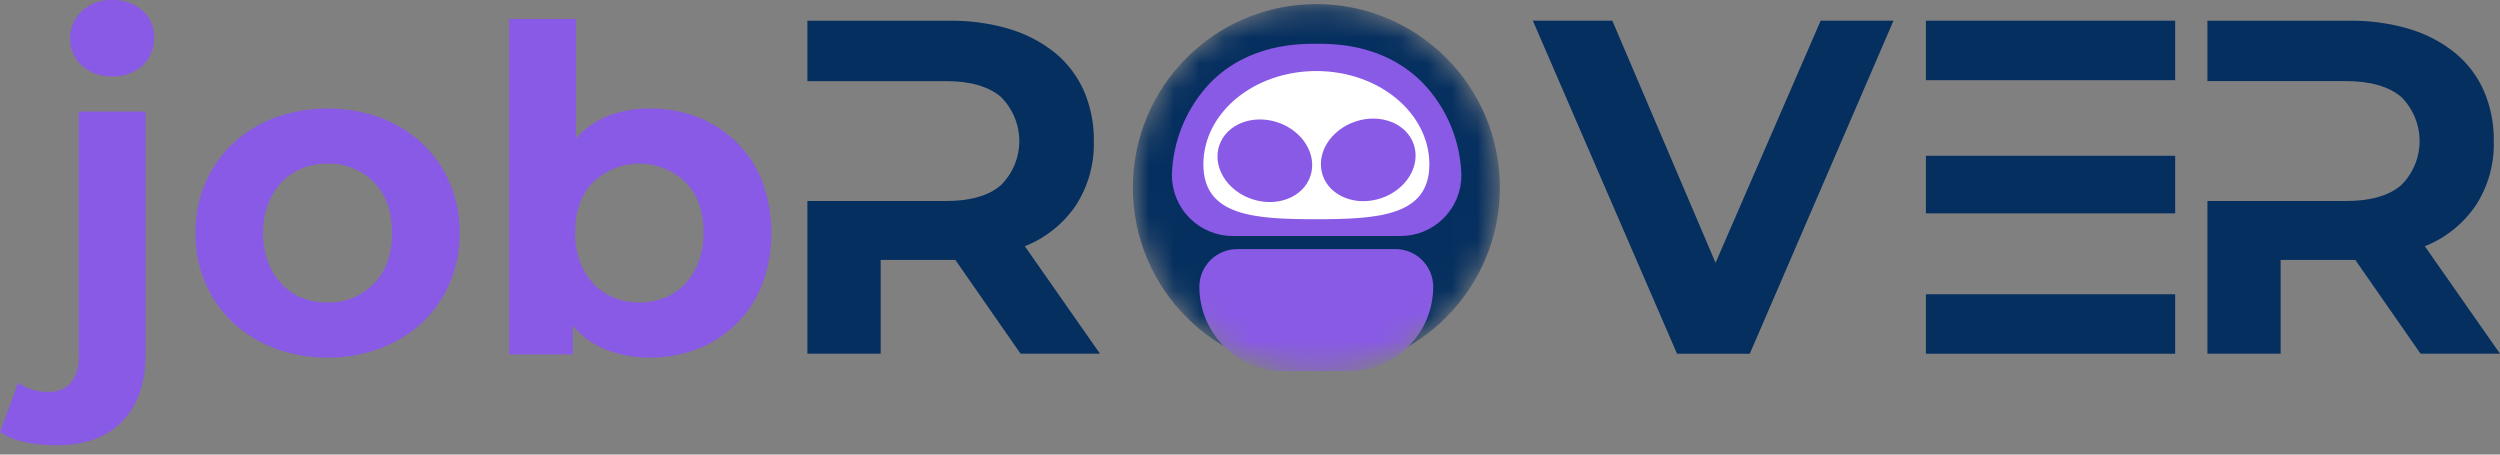 <?xml version="1.0" encoding="utf-8"?>
<svg xmlns="http://www.w3.org/2000/svg" fill="none" height="100%" overflow="visible" preserveAspectRatio="none" style="display: block;" viewBox="0 0 99 18" width="100%">
<rect x="0" y="0" width="99" height="18" fill="#808080" stroke="none"/>
<g id="Group 5">
<g id="Clip path group">
<mask height="15" id="mask0_0_669" maskUnits="userSpaceOnUse" style="mask-type:luminance" width="16" x="44" y="0">
<g id="clip-path-3">
<path d="M59.395 7.428C59.395 3.415 56.141 0.162 52.128 0.162C48.115 0.162 44.862 3.415 44.862 7.428C44.862 11.441 48.115 14.695 52.128 14.695C56.141 14.695 59.395 11.441 59.395 7.428Z" fill="white" id="Vector"/>
</g>
</mask>
<g mask="url(#mask0_0_669)">
<g id="Group">
<path d="M59.395 7.428C59.395 3.415 56.141 0.162 52.128 0.162C48.115 0.162 44.862 3.415 44.862 7.428C44.862 11.441 48.115 14.695 52.128 14.695C56.141 14.695 59.395 11.441 59.395 7.428Z" fill="#052F5F" id="Vector_2"/>
<path d="M48.994 9.863H55.259C55.456 9.863 55.65 9.902 55.832 9.977C56.013 10.052 56.178 10.162 56.317 10.301C56.456 10.44 56.566 10.605 56.641 10.786C56.716 10.968 56.755 11.162 56.755 11.358C56.755 12.243 56.403 13.092 55.778 13.717C55.152 14.343 54.303 14.694 53.419 14.694H50.83C49.946 14.694 49.098 14.343 48.472 13.718C47.847 13.093 47.495 12.245 47.494 11.361C47.494 10.964 47.652 10.584 47.932 10.303C48.213 10.023 48.593 9.865 48.989 9.865L48.994 9.863Z" fill="#895AE5" id="Vector_3"/>
<path d="M47.929 3.276C49.45 1.733 51.43 1.733 52.132 1.733C52.834 1.733 54.818 1.733 56.35 3.292C57.291 4.276 57.833 5.575 57.871 6.936C57.872 7.253 57.81 7.566 57.689 7.859C57.568 8.152 57.39 8.417 57.166 8.641C56.942 8.865 56.676 9.043 56.384 9.164C56.091 9.285 55.778 9.347 55.461 9.346H48.824C48.507 9.347 48.193 9.286 47.9 9.165C47.607 9.044 47.34 8.867 47.116 8.643C46.891 8.419 46.713 8.153 46.592 7.86C46.47 7.567 46.407 7.253 46.407 6.936C46.444 5.57 46.986 4.266 47.929 3.276Z" fill="#895AE5" id="Vector_4"/>
<path d="M56.603 6.508C56.603 4.471 54.599 2.813 52.128 2.813C49.657 2.813 47.654 4.463 47.654 6.508C47.654 8.553 49.657 8.681 52.128 8.681C54.599 8.681 56.603 8.544 56.603 6.508Z" fill="white" id="Vector_5"/>
<path d="M54.693 7.849C55.69 7.514 56.269 6.563 55.987 5.725C55.706 4.886 54.669 4.478 53.673 4.813C52.676 5.148 52.096 6.099 52.378 6.938C52.66 7.776 53.697 8.184 54.693 7.849Z" fill="#895AE5" id="Vector_6"/>
<path d="M51.892 6.972C52.174 6.134 51.595 5.182 50.598 4.847C49.601 4.512 48.565 4.921 48.283 5.759C48.001 6.598 48.581 7.549 49.577 7.884C50.574 8.219 51.61 7.811 51.892 6.972Z" fill="#895AE5" id="Vector_7"/>
</g>
</g>
</g>
<path d="M43.559 14.006H40.414L37.833 10.294H34.875V14.006H31.973V7.96H37.457C38.423 7.96 39.147 7.753 39.63 7.339C39.862 7.11 40.047 6.837 40.173 6.536C40.3 6.235 40.365 5.912 40.365 5.586C40.365 5.26 40.3 4.937 40.173 4.636C40.047 4.335 39.862 4.062 39.63 3.833C39.142 3.42 38.417 3.213 37.457 3.212H31.973V0.821H37.606C38.41 0.81 39.21 0.922 39.98 1.151C40.635 1.346 41.246 1.665 41.779 2.092C42.271 2.496 42.662 3.01 42.92 3.592C43.192 4.222 43.327 4.902 43.316 5.587C43.341 6.491 43.091 7.382 42.599 8.141C42.103 8.866 41.401 9.427 40.584 9.751L43.559 14.006Z" fill="#052F5F" id="Vector_8"/>
<path d="M69.292 14.007H66.41L60.701 0.819H63.848L67.936 10.408L72.098 0.819H74.982L69.292 14.007Z" fill="#052F5F" id="Vector_9"/>
<path d="M86.137 0.819H76.266V3.175H86.137V0.819Z" fill="#052F5F" id="Vector_10"/>
<path d="M86.137 6.169H76.266V8.449H86.137V6.169Z" fill="#052F5F" id="Vector_11"/>
<path d="M86.137 11.652H76.266V14.008H86.137V11.652Z" fill="#052F5F" id="Vector_12"/>
<path d="M99 14.006H95.853L93.271 10.294H90.313V14.006H87.414V7.96H92.895C93.863 7.96 94.592 7.753 95.082 7.338C95.314 7.11 95.499 6.837 95.625 6.536C95.751 6.235 95.816 5.912 95.816 5.586C95.816 5.259 95.751 4.936 95.625 4.635C95.499 4.334 95.314 4.062 95.082 3.833C94.59 3.42 93.862 3.213 92.895 3.211H87.414V0.821H93.045C93.849 0.81 94.65 0.922 95.421 1.151C96.075 1.346 96.685 1.665 97.218 2.092C97.711 2.496 98.101 3.009 98.359 3.592C98.63 4.221 98.765 4.901 98.754 5.587C98.78 6.491 98.53 7.382 98.037 8.14C97.541 8.866 96.84 9.427 96.023 9.751L99 14.006Z" fill="#052F5F" id="Vector_13"/>
<g id="Vector_14">
</g>
<path d="M2.221 17.634C1.809 17.636 1.398 17.594 0.995 17.508C0.642 17.439 0.304 17.306 0 17.114L0.717 15.158C1.074 15.404 1.501 15.53 1.934 15.517C2.096 15.525 2.257 15.498 2.407 15.438C2.558 15.377 2.693 15.285 2.804 15.167C3.038 14.855 3.149 14.469 3.116 14.08V4.42H5.766V14.052C5.766 15.162 5.461 16.036 4.853 16.675C4.244 17.314 3.367 17.634 2.221 17.634ZM4.44 3.025C4.22 3.035 4 3.002 3.793 2.928C3.585 2.853 3.395 2.738 3.232 2.59C3.085 2.455 2.969 2.29 2.89 2.106C2.812 1.923 2.772 1.725 2.775 1.525C2.773 1.324 2.812 1.125 2.891 0.94C2.969 0.754 3.085 0.588 3.232 0.45C3.393 0.298 3.583 0.18 3.791 0.103C3.998 0.026 4.219 -0.008 4.44 0.002C4.883 -0.019 5.317 0.132 5.651 0.423C5.798 0.555 5.915 0.716 5.993 0.897C6.072 1.078 6.111 1.274 6.107 1.471C6.113 1.679 6.076 1.886 5.998 2.079C5.919 2.272 5.801 2.446 5.651 2.59C5.487 2.739 5.296 2.853 5.089 2.928C4.881 3.003 4.66 3.035 4.44 3.025Z" fill="#895AE5" id="Vector_15"/>
<path d="M12.963 14.161C12.251 14.168 11.544 14.043 10.877 13.793C10.263 13.565 9.7 13.218 9.221 12.772C8.755 12.334 8.385 11.804 8.134 11.216C7.865 10.585 7.731 9.904 7.739 9.218C7.732 8.539 7.866 7.865 8.134 7.241C8.385 6.652 8.755 6.121 9.221 5.683C9.701 5.238 10.264 4.891 10.877 4.661C12.231 4.174 13.713 4.174 15.067 4.661C15.68 4.891 16.242 5.238 16.723 5.683C17.188 6.122 17.558 6.652 17.81 7.241C18.076 7.866 18.209 8.539 18.203 9.218C18.211 9.904 18.077 10.584 17.81 11.216C17.558 11.803 17.188 12.333 16.723 12.772C16.244 13.218 15.681 13.565 15.067 13.793C14.394 14.044 13.681 14.169 12.963 14.161ZM12.963 11.976C13.303 11.987 13.641 11.927 13.957 11.8C14.273 11.674 14.559 11.484 14.797 11.242C15.283 10.754 15.525 10.079 15.523 9.218C15.522 8.358 15.28 7.686 14.797 7.204C14.557 6.965 14.271 6.777 13.955 6.653C13.64 6.528 13.302 6.469 12.963 6.48C12.62 6.476 12.28 6.54 11.961 6.667C11.657 6.789 11.382 6.975 11.155 7.213C10.92 7.464 10.738 7.759 10.618 8.082C10.48 8.448 10.413 8.836 10.42 9.227C10.414 9.621 10.481 10.012 10.618 10.381C10.737 10.704 10.92 11 11.155 11.251C11.38 11.489 11.656 11.676 11.961 11.796C12.28 11.921 12.621 11.982 12.963 11.976Z" fill="#895AE5" id="Vector_16"/>
<path d="M22.684 14.035H20.161V0.75H22.81V5.476C23.165 5.082 23.606 4.776 24.099 4.581C24.626 4.385 25.184 4.289 25.746 4.296C26.395 4.29 27.039 4.408 27.644 4.644C28.21 4.869 28.727 5.204 29.165 5.629C29.61 6.068 29.957 6.596 30.184 7.178C30.674 8.495 30.674 9.943 30.184 11.26C29.96 11.839 29.617 12.366 29.178 12.805C28.739 13.244 28.212 13.587 27.633 13.811C27.028 14.048 26.384 14.166 25.735 14.161C25.141 14.169 24.551 14.062 23.997 13.848C23.484 13.644 23.031 13.315 22.68 12.89L22.684 14.035ZM25.316 11.977C25.66 11.98 26.001 11.915 26.32 11.788C26.625 11.667 26.901 11.481 27.126 11.242C27.36 10.99 27.543 10.695 27.663 10.373C27.799 10.004 27.865 9.612 27.859 9.219C27.859 8.36 27.617 7.688 27.135 7.204C26.644 6.739 25.993 6.48 25.317 6.48C24.641 6.48 23.99 6.739 23.499 7.204C23.017 7.69 22.775 8.361 22.775 9.219C22.769 9.612 22.835 10.004 22.971 10.373C23.092 10.695 23.274 10.99 23.508 11.242C23.734 11.481 24.009 11.667 24.314 11.788C24.635 11.916 24.979 11.98 25.325 11.977H25.316Z" fill="#895AE5" id="Vector_17"/>
</g>
</svg>